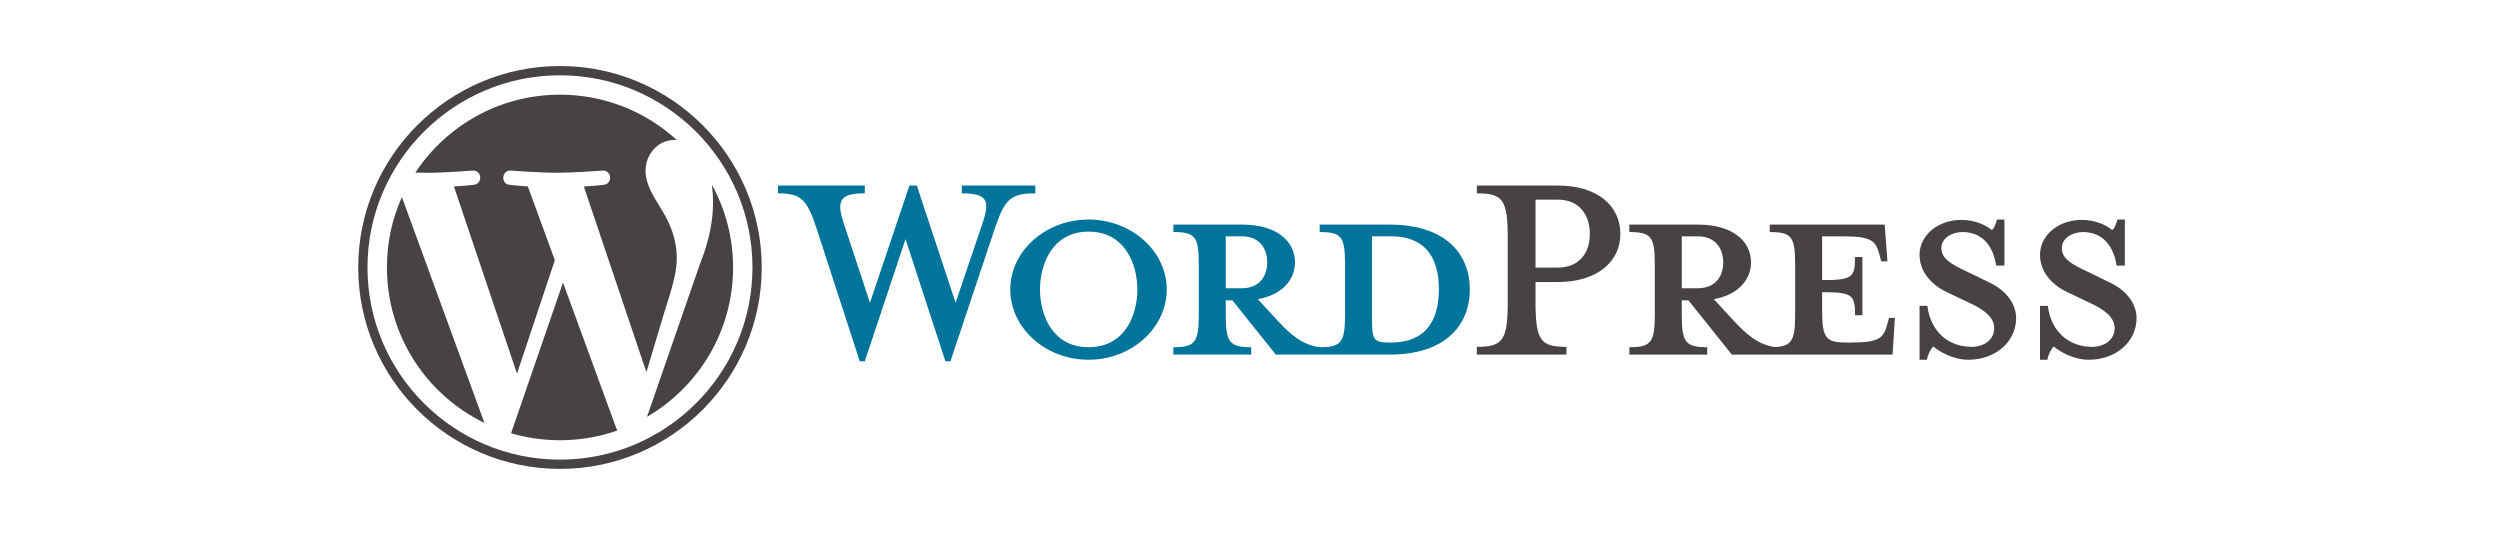 <svg xmlns="http://www.w3.org/2000/svg" xmlns:xlink="http://www.w3.org/1999/xlink" width="180" viewBox="0 0 135 30" height="40" preserveAspectRatio="xMidYMid meet"><path fill="#00749a" d="M 75.039 12.129 L 71.262 12.129 L 71.262 12.531 C 72.441 12.531 72.633 12.781 72.633 14.281 L 72.633 16.98 C 72.633 18.477 72.441 18.75 71.262 18.75 C 70.352 18.625 69.738 18.137 68.895 17.211 L 67.922 16.156 C 69.234 15.926 69.93 15.102 69.93 14.176 C 69.93 13.016 68.938 12.129 67.078 12.129 L 63.363 12.129 L 63.363 12.531 C 64.543 12.531 64.734 12.781 64.734 14.281 L 64.734 16.98 C 64.734 18.477 64.543 18.75 63.363 18.75 L 63.363 19.148 L 67.562 19.148 L 67.562 18.75 C 66.383 18.75 66.191 18.477 66.191 16.98 L 66.191 16.219 L 66.551 16.219 L 68.895 19.148 L 75.039 19.148 C 78.059 19.148 79.371 17.547 79.371 15.629 C 79.371 13.711 78.059 12.129 75.039 12.129 Z M 66.191 15.566 L 66.191 12.762 L 67.059 12.762 C 68.008 12.762 68.43 13.414 68.43 14.176 C 68.43 14.914 68.008 15.566 67.059 15.566 Z M 75.105 18.496 L 74.957 18.496 C 74.195 18.496 74.09 18.309 74.09 17.336 L 74.09 12.762 L 75.105 12.762 C 77.301 12.762 77.699 14.363 77.699 15.609 C 77.699 16.895 77.301 18.496 75.105 18.496 Z M 51.602 16.348 L 53.059 12.047 C 53.48 10.801 53.289 10.441 51.938 10.441 L 51.938 10.02 L 55.906 10.02 L 55.906 10.441 C 54.578 10.441 54.262 10.758 53.734 12.297 L 51.324 19.508 L 51.051 19.508 L 48.898 12.91 L 46.699 19.508 L 46.426 19.508 L 44.082 12.297 C 43.574 10.758 43.238 10.441 42.012 10.441 L 42.012 10.02 L 46.699 10.02 L 46.699 10.441 C 45.453 10.441 45.117 10.738 45.559 12.047 L 46.977 16.348 L 49.109 10.02 L 49.508 10.02 Z M 58.781 19.426 C 56.457 19.426 54.555 17.715 54.555 15.629 C 54.555 13.562 56.457 11.855 58.781 11.855 C 61.102 11.855 63.004 13.562 63.004 15.629 C 63.004 17.715 61.102 19.426 58.781 19.426 Z M 58.781 12.508 C 56.836 12.508 56.16 14.258 56.16 15.629 C 56.16 17.02 56.836 18.75 58.781 18.75 C 60.742 18.75 61.418 17.02 61.418 15.629 C 61.418 14.258 60.742 12.508 58.781 12.508 Z M 58.781 12.508 " fill-opacity="1" fill-rule="nonzero"></path><path fill="#464342" d="M 84.586 18.73 L 84.586 19.148 L 79.75 19.148 L 79.75 18.73 C 81.164 18.73 81.418 18.371 81.418 16.262 L 81.418 12.887 C 81.418 10.781 81.164 10.441 79.75 10.441 L 79.75 10.02 L 84.121 10.02 C 86.297 10.02 87.5 11.137 87.5 12.637 C 87.5 14.09 86.297 15.23 84.121 15.23 L 82.918 15.23 L 82.918 16.262 C 82.918 18.371 83.172 18.73 84.586 18.73 Z M 84.121 10.781 L 82.918 10.781 L 82.918 14.449 L 84.121 14.449 C 85.305 14.449 85.852 13.625 85.852 12.637 C 85.852 11.625 85.305 10.781 84.121 10.781 Z M 102.008 17.168 L 101.902 17.547 C 101.711 18.242 101.48 18.496 99.98 18.496 L 99.684 18.496 C 98.586 18.496 98.395 18.242 98.395 16.746 L 98.395 15.777 C 100.043 15.777 100.172 15.926 100.172 17.02 L 100.57 17.02 L 100.57 13.879 L 100.172 13.879 C 100.172 14.977 100.043 15.125 98.395 15.125 L 98.395 12.762 L 99.559 12.762 C 101.059 12.762 101.289 13.016 101.48 13.711 L 101.586 14.113 L 101.922 14.113 L 101.773 12.129 L 95.566 12.129 L 95.566 12.531 C 96.75 12.531 96.938 12.781 96.938 14.281 L 96.938 16.98 C 96.938 18.348 96.777 18.691 95.844 18.742 C 94.957 18.605 94.352 18.125 93.52 17.211 L 92.547 16.156 C 93.855 15.926 94.555 15.102 94.555 14.176 C 94.555 13.016 93.559 12.129 91.703 12.129 L 87.984 12.129 L 87.984 12.531 C 89.168 12.531 89.359 12.781 89.359 14.281 L 89.359 16.98 C 89.359 18.477 89.168 18.75 87.984 18.75 L 87.984 19.148 L 92.188 19.148 L 92.188 18.75 C 91.004 18.75 90.816 18.477 90.816 16.98 L 90.816 16.219 L 91.176 16.219 L 93.52 19.148 L 102.199 19.148 L 102.324 17.168 Z M 90.816 15.566 L 90.816 12.762 L 91.68 12.762 C 92.633 12.762 93.055 13.414 93.055 14.176 C 93.055 14.914 92.633 15.566 91.68 15.566 Z M 106.293 19.426 C 105.449 19.426 104.711 18.98 104.395 18.707 C 104.289 18.812 104.098 19.129 104.055 19.426 L 103.656 19.426 L 103.656 16.516 L 104.078 16.516 C 104.246 17.906 105.219 18.73 106.465 18.73 C 107.141 18.73 107.688 18.348 107.688 17.719 C 107.688 17.168 107.203 16.746 106.336 16.348 L 105.133 15.777 C 104.289 15.375 103.656 14.68 103.656 13.754 C 103.656 12.742 104.605 11.875 105.914 11.875 C 106.609 11.875 107.203 12.129 107.562 12.426 C 107.668 12.34 107.773 12.109 107.836 11.855 L 108.238 11.855 L 108.238 14.344 L 107.793 14.344 C 107.645 13.352 107.098 12.531 105.977 12.531 C 105.387 12.531 104.836 12.867 104.836 13.395 C 104.836 13.941 105.281 14.238 106.293 14.703 L 107.457 15.27 C 108.469 15.758 108.871 16.535 108.871 17.168 C 108.871 18.496 107.711 19.426 106.293 19.426 Z M 112.797 19.426 C 111.953 19.426 111.215 18.98 110.898 18.707 C 110.793 18.812 110.602 19.129 110.559 19.426 L 110.16 19.426 L 110.16 16.516 L 110.582 16.516 C 110.75 17.906 111.723 18.73 112.969 18.73 C 113.645 18.73 114.191 18.348 114.191 17.719 C 114.191 17.168 113.707 16.746 112.84 16.348 L 111.637 15.777 C 110.793 15.375 110.16 14.68 110.16 13.754 C 110.16 12.742 111.109 11.875 112.418 11.875 C 113.113 11.875 113.707 12.129 114.066 12.426 C 114.172 12.34 114.277 12.109 114.34 11.855 L 114.742 11.855 L 114.742 14.344 L 114.297 14.344 C 114.148 13.352 113.602 12.531 112.48 12.531 C 111.891 12.531 111.34 12.867 111.34 13.395 C 111.34 13.941 111.785 14.238 112.797 14.703 L 113.961 15.27 C 114.973 15.758 115.375 16.535 115.375 17.168 C 115.375 18.496 114.215 19.426 112.797 19.426 Z M 112.797 19.426 " fill-opacity="1" fill-rule="nonzero"></path><path fill="#464342" d="M 20.895 14.445 C 20.895 18.137 23.043 21.328 26.16 22.84 L 21.703 10.645 C 21.16 11.855 20.891 13.121 20.895 14.445 Z M 36.547 13.973 C 36.547 12.82 36.133 12.02 35.777 11.398 C 35.305 10.629 34.859 9.98 34.859 9.211 C 34.859 8.355 35.512 7.555 36.43 7.555 C 36.469 7.555 36.512 7.559 36.551 7.562 C 34.887 6.043 32.672 5.113 30.238 5.113 C 26.973 5.113 24.102 6.785 22.43 9.32 C 22.648 9.324 22.855 9.332 23.031 9.332 C 24.008 9.332 25.523 9.211 25.523 9.211 C 26.027 9.184 26.086 9.922 25.582 9.98 C 25.582 9.98 25.078 10.039 24.512 10.07 L 27.918 20.176 L 29.961 14.051 L 28.504 10.07 C 28.004 10.039 27.527 9.98 27.527 9.98 C 27.023 9.949 27.082 9.184 27.586 9.211 C 27.586 9.211 29.129 9.328 30.047 9.328 C 31.023 9.328 32.535 9.211 32.535 9.211 C 33.043 9.184 33.102 9.922 32.598 9.98 C 32.598 9.98 32.09 10.039 31.527 10.07 L 34.906 20.098 L 35.836 16.988 C 36.242 15.699 36.547 14.77 36.547 13.973 Z M 36.547 13.973 " fill-opacity="1" fill-rule="nonzero"></path><path fill="#464342" d="M 30.402 15.258 L 27.598 23.395 C 28.461 23.648 29.34 23.773 30.238 23.773 C 31.328 23.773 32.371 23.586 33.344 23.246 C 33.316 23.203 33.293 23.16 33.277 23.117 Z M 38.441 9.969 C 38.48 10.266 38.504 10.582 38.504 10.926 C 38.504 11.875 38.324 12.938 37.793 14.27 L 34.938 22.508 C 37.715 20.891 39.586 17.887 39.586 14.445 C 39.586 12.82 39.168 11.297 38.441 9.969 Z M 38.441 9.969 " fill-opacity="1" fill-rule="nonzero"></path><path fill="#464342" d="M 30.238 3.566 C 24.23 3.566 19.344 8.445 19.344 14.445 C 19.344 20.441 24.23 25.32 30.238 25.32 C 36.246 25.32 41.133 20.441 41.133 14.445 C 41.133 8.445 36.246 3.566 30.238 3.566 Z M 30.238 24.82 C 24.508 24.82 19.844 20.168 19.844 14.445 C 19.844 8.723 24.508 4.066 30.238 4.066 C 35.969 4.066 40.633 8.723 40.633 14.445 C 40.633 20.168 35.969 24.82 30.238 24.82 Z M 30.238 24.82 " fill-opacity="1" fill-rule="nonzero"></path></svg>